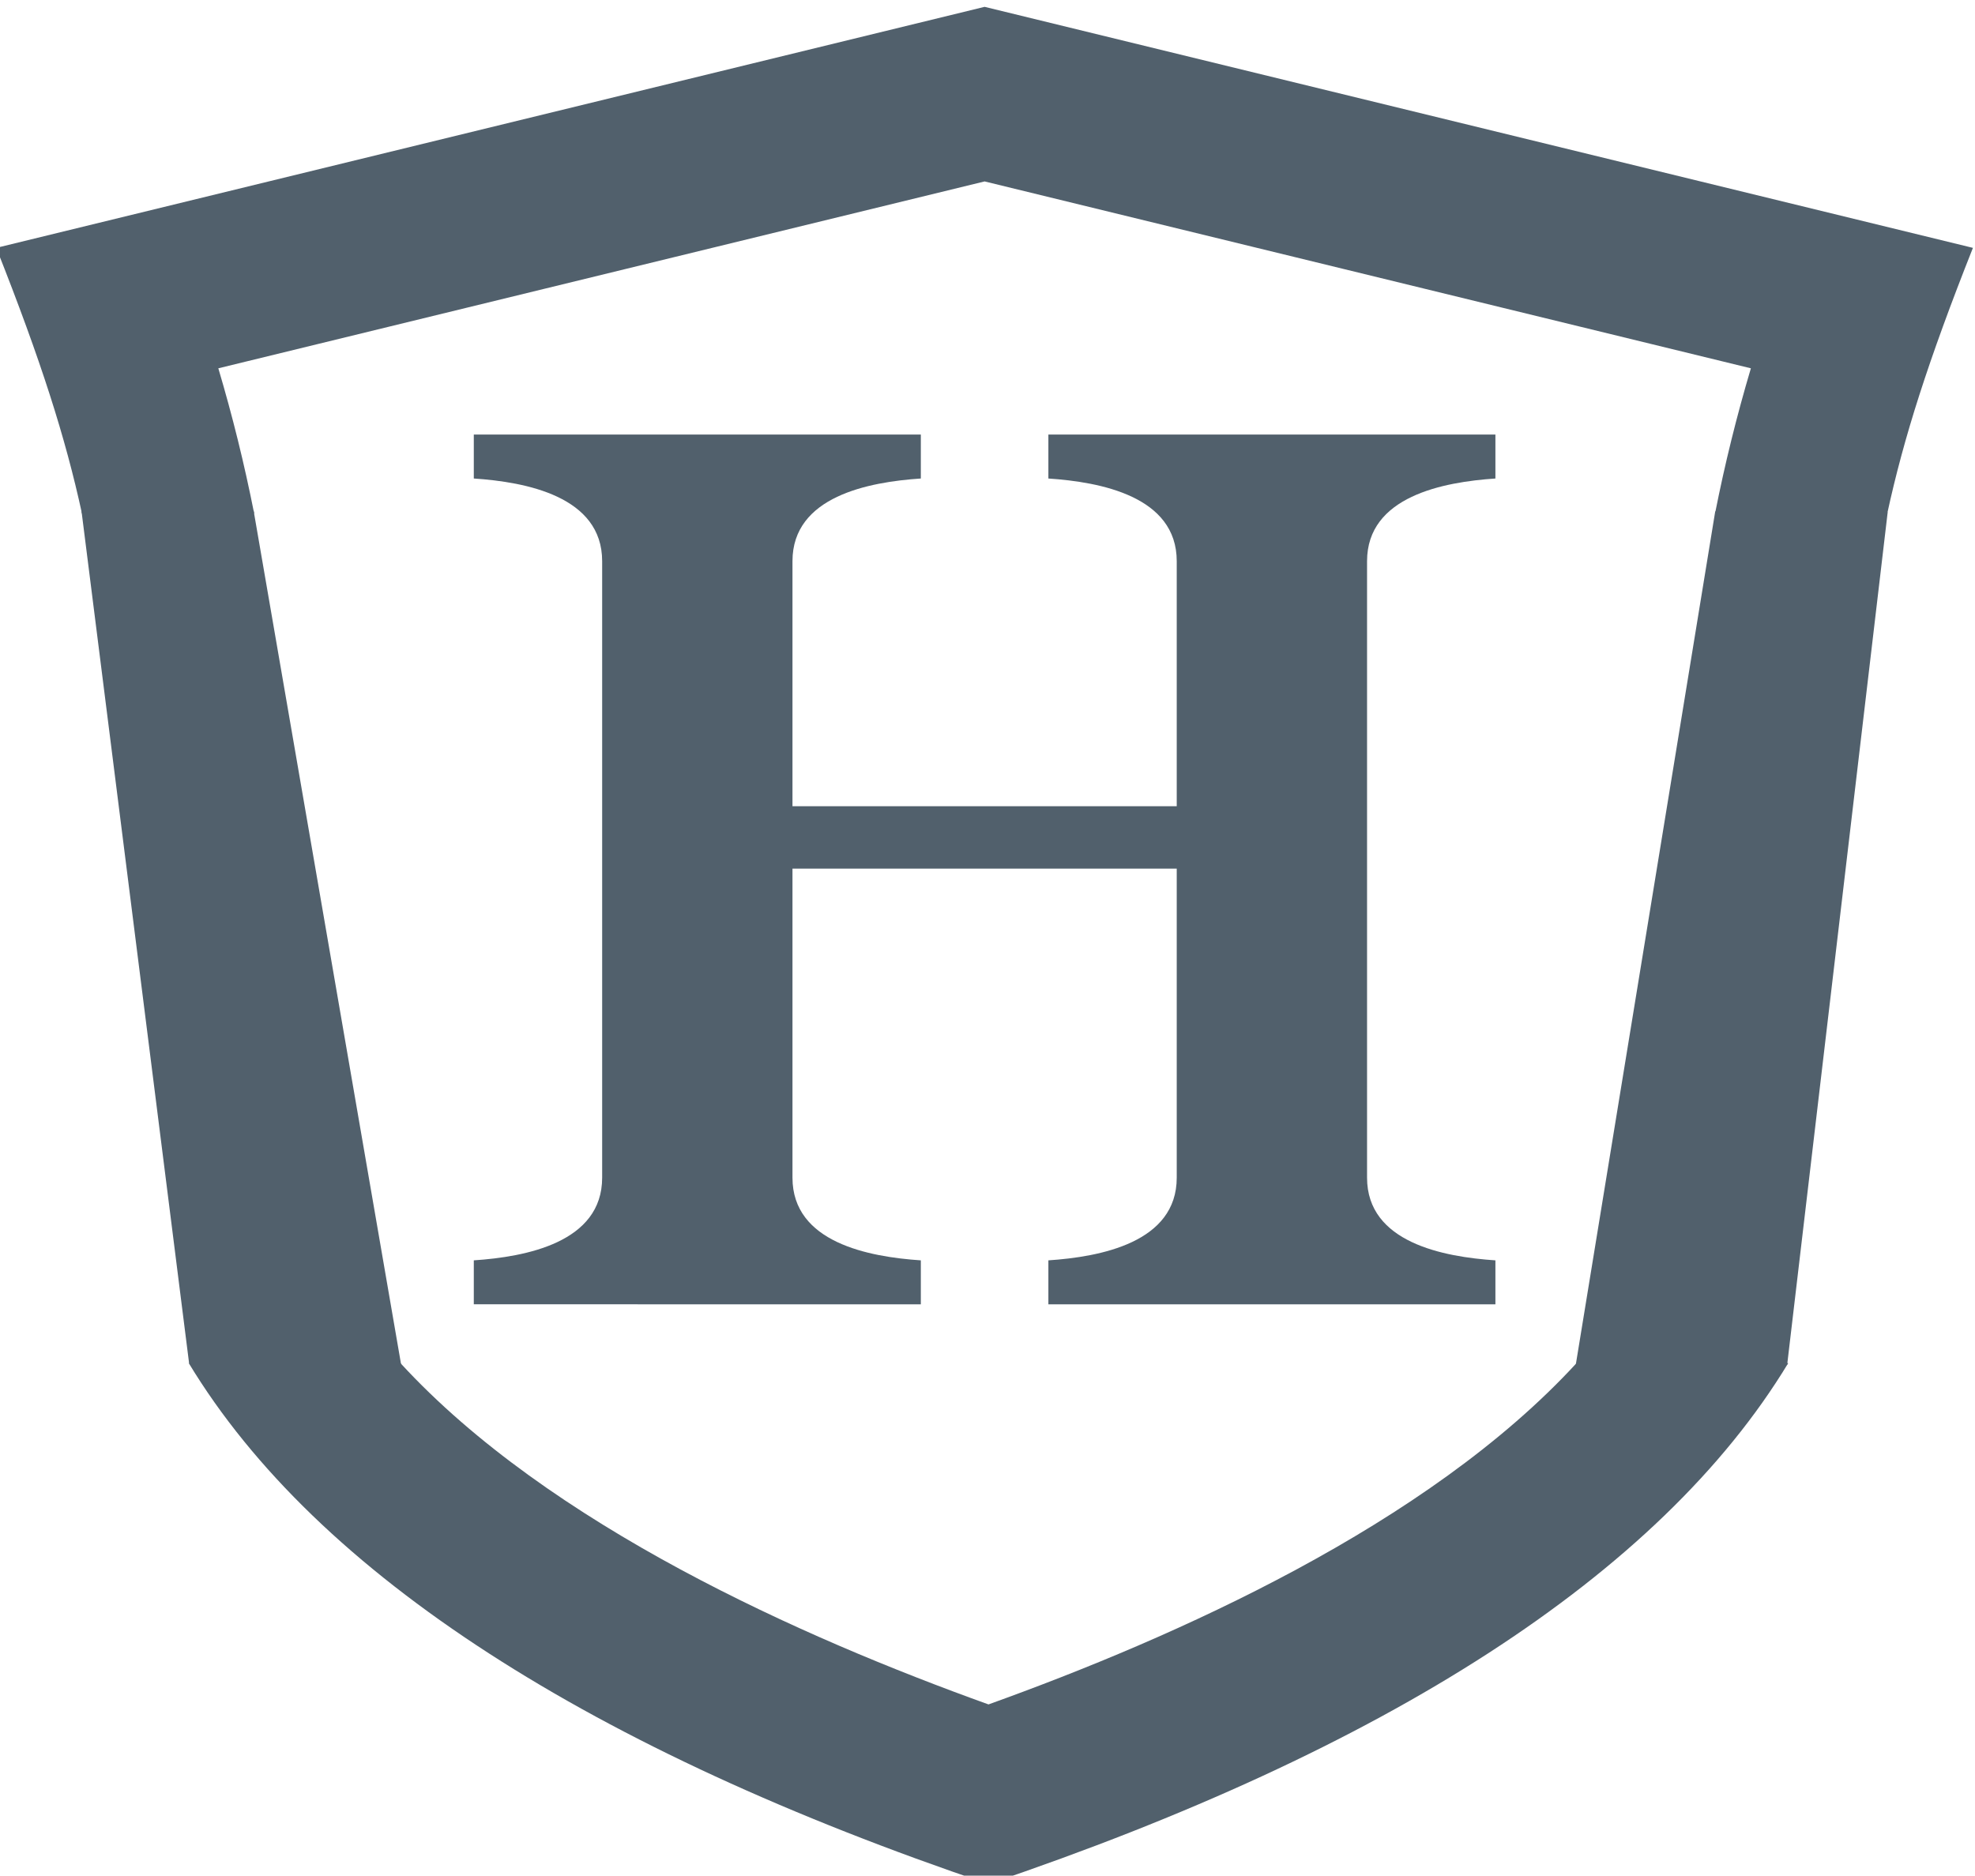 <?xml version="1.0" encoding="UTF-8" standalone="no"?>
<!-- Created with Inkscape (http://www.inkscape.org/) -->

<svg
   version="1.1"
   id="svg341"
   width="32"
   height="30.394"
   viewBox="0 0 32 30.394"
   sodipodi:docname="Hewelt_logo_icon_gray.svg"
   inkscape:version="1.2 (1:1.2.1+202207142221+cd75a1ee6d)"
   xmlns:inkscape="http://www.inkscape.org/namespaces/inkscape"
   xmlns:sodipodi="http://sodipodi.sourceforge.net/DTD/sodipodi-0.dtd"
   xmlns="http://www.w3.org/2000/svg"
   xmlns:svg="http://www.w3.org/2000/svg">
  <defs
     id="defs345" />
  <sodipodi:namedview
     id="namedview343"
     pagecolor="#ffffff"
     bordercolor="#666666"
     borderopacity="1.0"
     inkscape:showpageshadow="2"
     inkscape:pageopacity="0.0"
     inkscape:pagecheckerboard="0"
     inkscape:deskcolor="#d1d1d1"
     showgrid="false"
     inkscape:zoom="22.627417"
     inkscape:cx="19.489631"
     inkscape:cy="38.691999"
     inkscape:window-width="3840"
     inkscape:window-height="2055"
     inkscape:window-x="1920"
     inkscape:window-y="0"
     inkscape:window-maximized="1"
     inkscape:current-layer="g349">
    <inkscape:page
       x="0"
       y="0"
       id="page347"
       width="32"
       height="30.394" />
  </sodipodi:namedview>
  <g
     id="g349"
     inkscape:groupmode="layer"
     inkscape:label="Page 1"
     transform="matrix(1.333,0,0,-1.333,-330.729,600.047)">
    <g
       id="g5599"
       transform="matrix(0.077,0,0,0.077,228.964,415.412)"
       inkscape:export-filename="Hewelt_logo_icon_color.png"
       inkscape:export-xdpi="95.978607"
       inkscape:export-ydpi="95.978607"
       style="fill:#51606c;fill-opacity:1">
      <path
         d="m 323.426,245.195 v 6.939 c 8.212,0.548 20.262,2.815 20.262,13.052 v 97.331 c 0,10.237 -12.05,12.504 -20.262,13.052 v 6.939 h 70.567 v -6.939 c -8.211,-0.548 -20.262,-2.815 -20.262,-13.052 V 323.832 h 60.658 v 38.684 c 0,10.237 -12.05,12.504 -20.262,13.052 v 6.939 h 70.567 v -6.939 c -8.211,-0.548 -20.262,-2.815 -20.262,-13.052 v -97.331 c 0,-10.237 12.05,-12.504 20.262,-13.052 v -6.939 h -70.567 v 6.939 c 8.211,0.548 20.262,2.815 20.262,13.052 v 48.795 h -60.658 v -48.795 c 0,-10.237 12.05,-12.504 20.262,-13.052 v -6.939 z"
         style="fill:#51606c;fill-opacity:1;fill-rule:nonzero;stroke:none;stroke-width:1.919"
         id="path357" />
      <g
         id="g1750"
         transform="translate(-3.038,-0.21)"
         style="fill:#51606c;fill-opacity:1">
        <path
           style="fill:#51606c;fill-opacity:1;stroke:none;stroke-width:0.75px;stroke-linecap:butt;stroke-linejoin:miter;stroke-opacity:1"
           d="m 522.429,370.579 -22.16,-135.617 33.518,0.9 15.865,134.582 z"
           id="path1161-3"
           sodipodi:nodetypes="ccccc" />
        <path
           d="m 264.608,370.255 c -2.599,11.958 -6.445,24.081 -13.524,41.937 l 156.013,38.053 156.013,-38.053 c -7.078,-17.856 -10.925,-29.979 -13.524,-41.937 h -27.186 c 1.563,7.893 3.418,15.377 5.658,22.922 l -120.962,29.504 -120.962,-29.504 c 2.24,-7.545 4.094,-15.029 5.658,-22.922 z"
           style="fill:#51606c;fill-opacity:1;fill-rule:evenodd;stroke:none"
           id="path353" />
        <path
           d="m 407.711,153.876 c -62.363,21.088 -105.927,48.658 -126.248,82.25 h 33.414 c 23.509,-25.593 63.453,-43.328 92.834,-53.891 29.382,10.562 69.325,28.298 92.834,53.891 h 33.414 c -20.321,-33.592 -63.885,-61.162 -126.249,-82.25"
           style="fill:#51606c;fill-opacity:1;fill-rule:evenodd;stroke:none"
           id="path355" />
        <path
           style="fill:#51606c;fill-opacity:1;stroke:none;stroke-width:0.75px;stroke-linecap:butt;stroke-linejoin:miter;stroke-opacity:1"
           d="m 291.704,370.725 23.31,-134.967 -33.49,0.313 -16.985,134.545 z"
           id="path1161"
           sodipodi:nodetypes="ccccc" />
      </g>
    </g>
  </g>
</svg>
